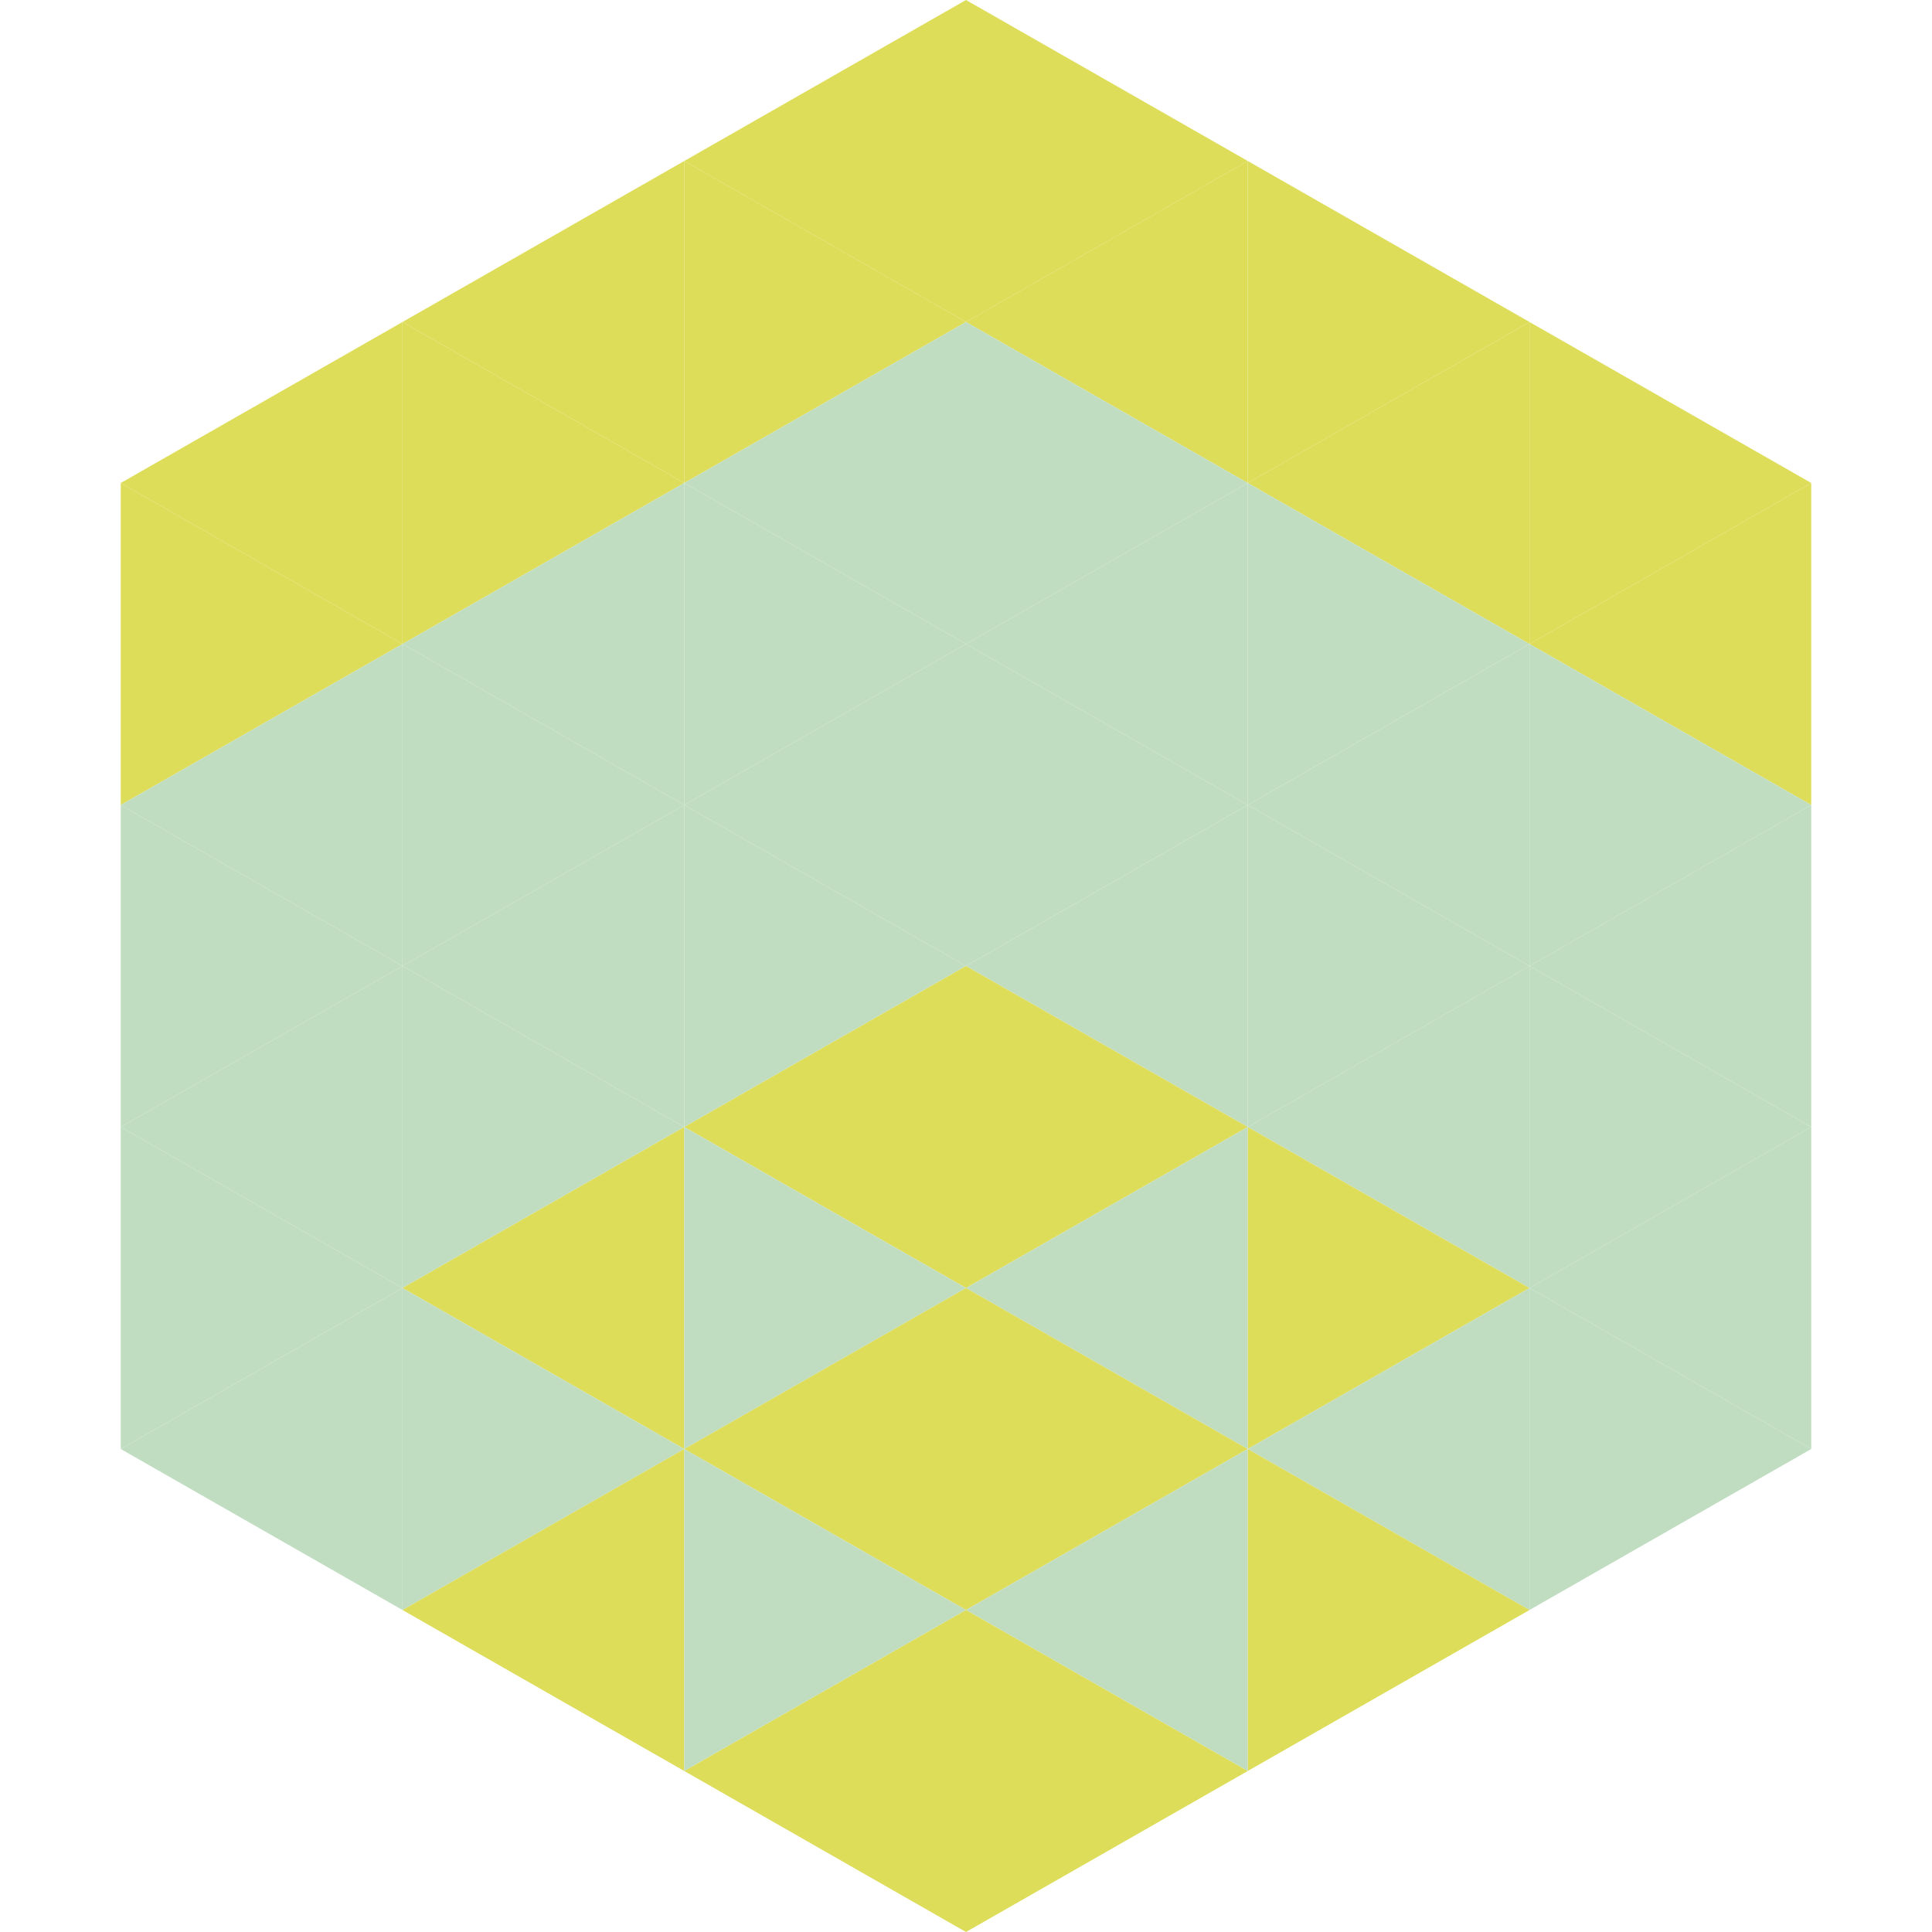 <?xml version="1.0"?>
<!-- Generated by SVGo -->
<svg width="240" height="240"
     xmlns="http://www.w3.org/2000/svg"
     xmlns:xlink="http://www.w3.org/1999/xlink">
<polygon points="50,40 15,60 50,80" style="fill:rgb(221,221,90)" />
<polygon points="190,40 225,60 190,80" style="fill:rgb(221,221,90)" />
<polygon points="15,60 50,80 15,100" style="fill:rgb(221,221,90)" />
<polygon points="225,60 190,80 225,100" style="fill:rgb(221,221,90)" />
<polygon points="50,80 15,100 50,120" style="fill:rgb(192,221,193)" />
<polygon points="190,80 225,100 190,120" style="fill:rgb(192,221,193)" />
<polygon points="15,100 50,120 15,140" style="fill:rgb(192,221,193)" />
<polygon points="225,100 190,120 225,140" style="fill:rgb(192,221,193)" />
<polygon points="50,120 15,140 50,160" style="fill:rgb(192,221,193)" />
<polygon points="190,120 225,140 190,160" style="fill:rgb(192,221,193)" />
<polygon points="15,140 50,160 15,180" style="fill:rgb(192,221,193)" />
<polygon points="225,140 190,160 225,180" style="fill:rgb(192,221,193)" />
<polygon points="50,160 15,180 50,200" style="fill:rgb(192,221,193)" />
<polygon points="190,160 225,180 190,200" style="fill:rgb(192,221,193)" />
<polygon points="15,180 50,200 15,220" style="fill:rgb(255,255,255); fill-opacity:0" />
<polygon points="225,180 190,200 225,220" style="fill:rgb(255,255,255); fill-opacity:0" />
<polygon points="50,0 85,20 50,40" style="fill:rgb(255,255,255); fill-opacity:0" />
<polygon points="190,0 155,20 190,40" style="fill:rgb(255,255,255); fill-opacity:0" />
<polygon points="85,20 50,40 85,60" style="fill:rgb(221,221,90)" />
<polygon points="155,20 190,40 155,60" style="fill:rgb(221,221,90)" />
<polygon points="50,40 85,60 50,80" style="fill:rgb(221,221,90)" />
<polygon points="190,40 155,60 190,80" style="fill:rgb(221,221,90)" />
<polygon points="85,60 50,80 85,100" style="fill:rgb(192,221,193)" />
<polygon points="155,60 190,80 155,100" style="fill:rgb(192,221,193)" />
<polygon points="50,80 85,100 50,120" style="fill:rgb(192,221,193)" />
<polygon points="190,80 155,100 190,120" style="fill:rgb(192,221,193)" />
<polygon points="85,100 50,120 85,140" style="fill:rgb(192,221,193)" />
<polygon points="155,100 190,120 155,140" style="fill:rgb(192,221,193)" />
<polygon points="50,120 85,140 50,160" style="fill:rgb(192,221,193)" />
<polygon points="190,120 155,140 190,160" style="fill:rgb(192,221,193)" />
<polygon points="85,140 50,160 85,180" style="fill:rgb(221,221,90)" />
<polygon points="155,140 190,160 155,180" style="fill:rgb(221,221,90)" />
<polygon points="50,160 85,180 50,200" style="fill:rgb(192,221,193)" />
<polygon points="190,160 155,180 190,200" style="fill:rgb(192,221,193)" />
<polygon points="85,180 50,200 85,220" style="fill:rgb(221,221,90)" />
<polygon points="155,180 190,200 155,220" style="fill:rgb(221,221,90)" />
<polygon points="120,0 85,20 120,40" style="fill:rgb(221,221,90)" />
<polygon points="120,0 155,20 120,40" style="fill:rgb(221,221,90)" />
<polygon points="85,20 120,40 85,60" style="fill:rgb(221,221,90)" />
<polygon points="155,20 120,40 155,60" style="fill:rgb(221,221,90)" />
<polygon points="120,40 85,60 120,80" style="fill:rgb(192,221,193)" />
<polygon points="120,40 155,60 120,80" style="fill:rgb(192,221,193)" />
<polygon points="85,60 120,80 85,100" style="fill:rgb(192,221,193)" />
<polygon points="155,60 120,80 155,100" style="fill:rgb(192,221,193)" />
<polygon points="120,80 85,100 120,120" style="fill:rgb(192,221,193)" />
<polygon points="120,80 155,100 120,120" style="fill:rgb(192,221,193)" />
<polygon points="85,100 120,120 85,140" style="fill:rgb(192,221,193)" />
<polygon points="155,100 120,120 155,140" style="fill:rgb(192,221,193)" />
<polygon points="120,120 85,140 120,160" style="fill:rgb(221,221,90)" />
<polygon points="120,120 155,140 120,160" style="fill:rgb(221,221,90)" />
<polygon points="85,140 120,160 85,180" style="fill:rgb(192,221,193)" />
<polygon points="155,140 120,160 155,180" style="fill:rgb(192,221,193)" />
<polygon points="120,160 85,180 120,200" style="fill:rgb(221,221,90)" />
<polygon points="120,160 155,180 120,200" style="fill:rgb(221,221,90)" />
<polygon points="85,180 120,200 85,220" style="fill:rgb(192,221,193)" />
<polygon points="155,180 120,200 155,220" style="fill:rgb(192,221,193)" />
<polygon points="120,200 85,220 120,240" style="fill:rgb(221,221,90)" />
<polygon points="120,200 155,220 120,240" style="fill:rgb(221,221,90)" />
<polygon points="85,220 120,240 85,260" style="fill:rgb(255,255,255); fill-opacity:0" />
<polygon points="155,220 120,240 155,260" style="fill:rgb(255,255,255); fill-opacity:0" />
</svg>
